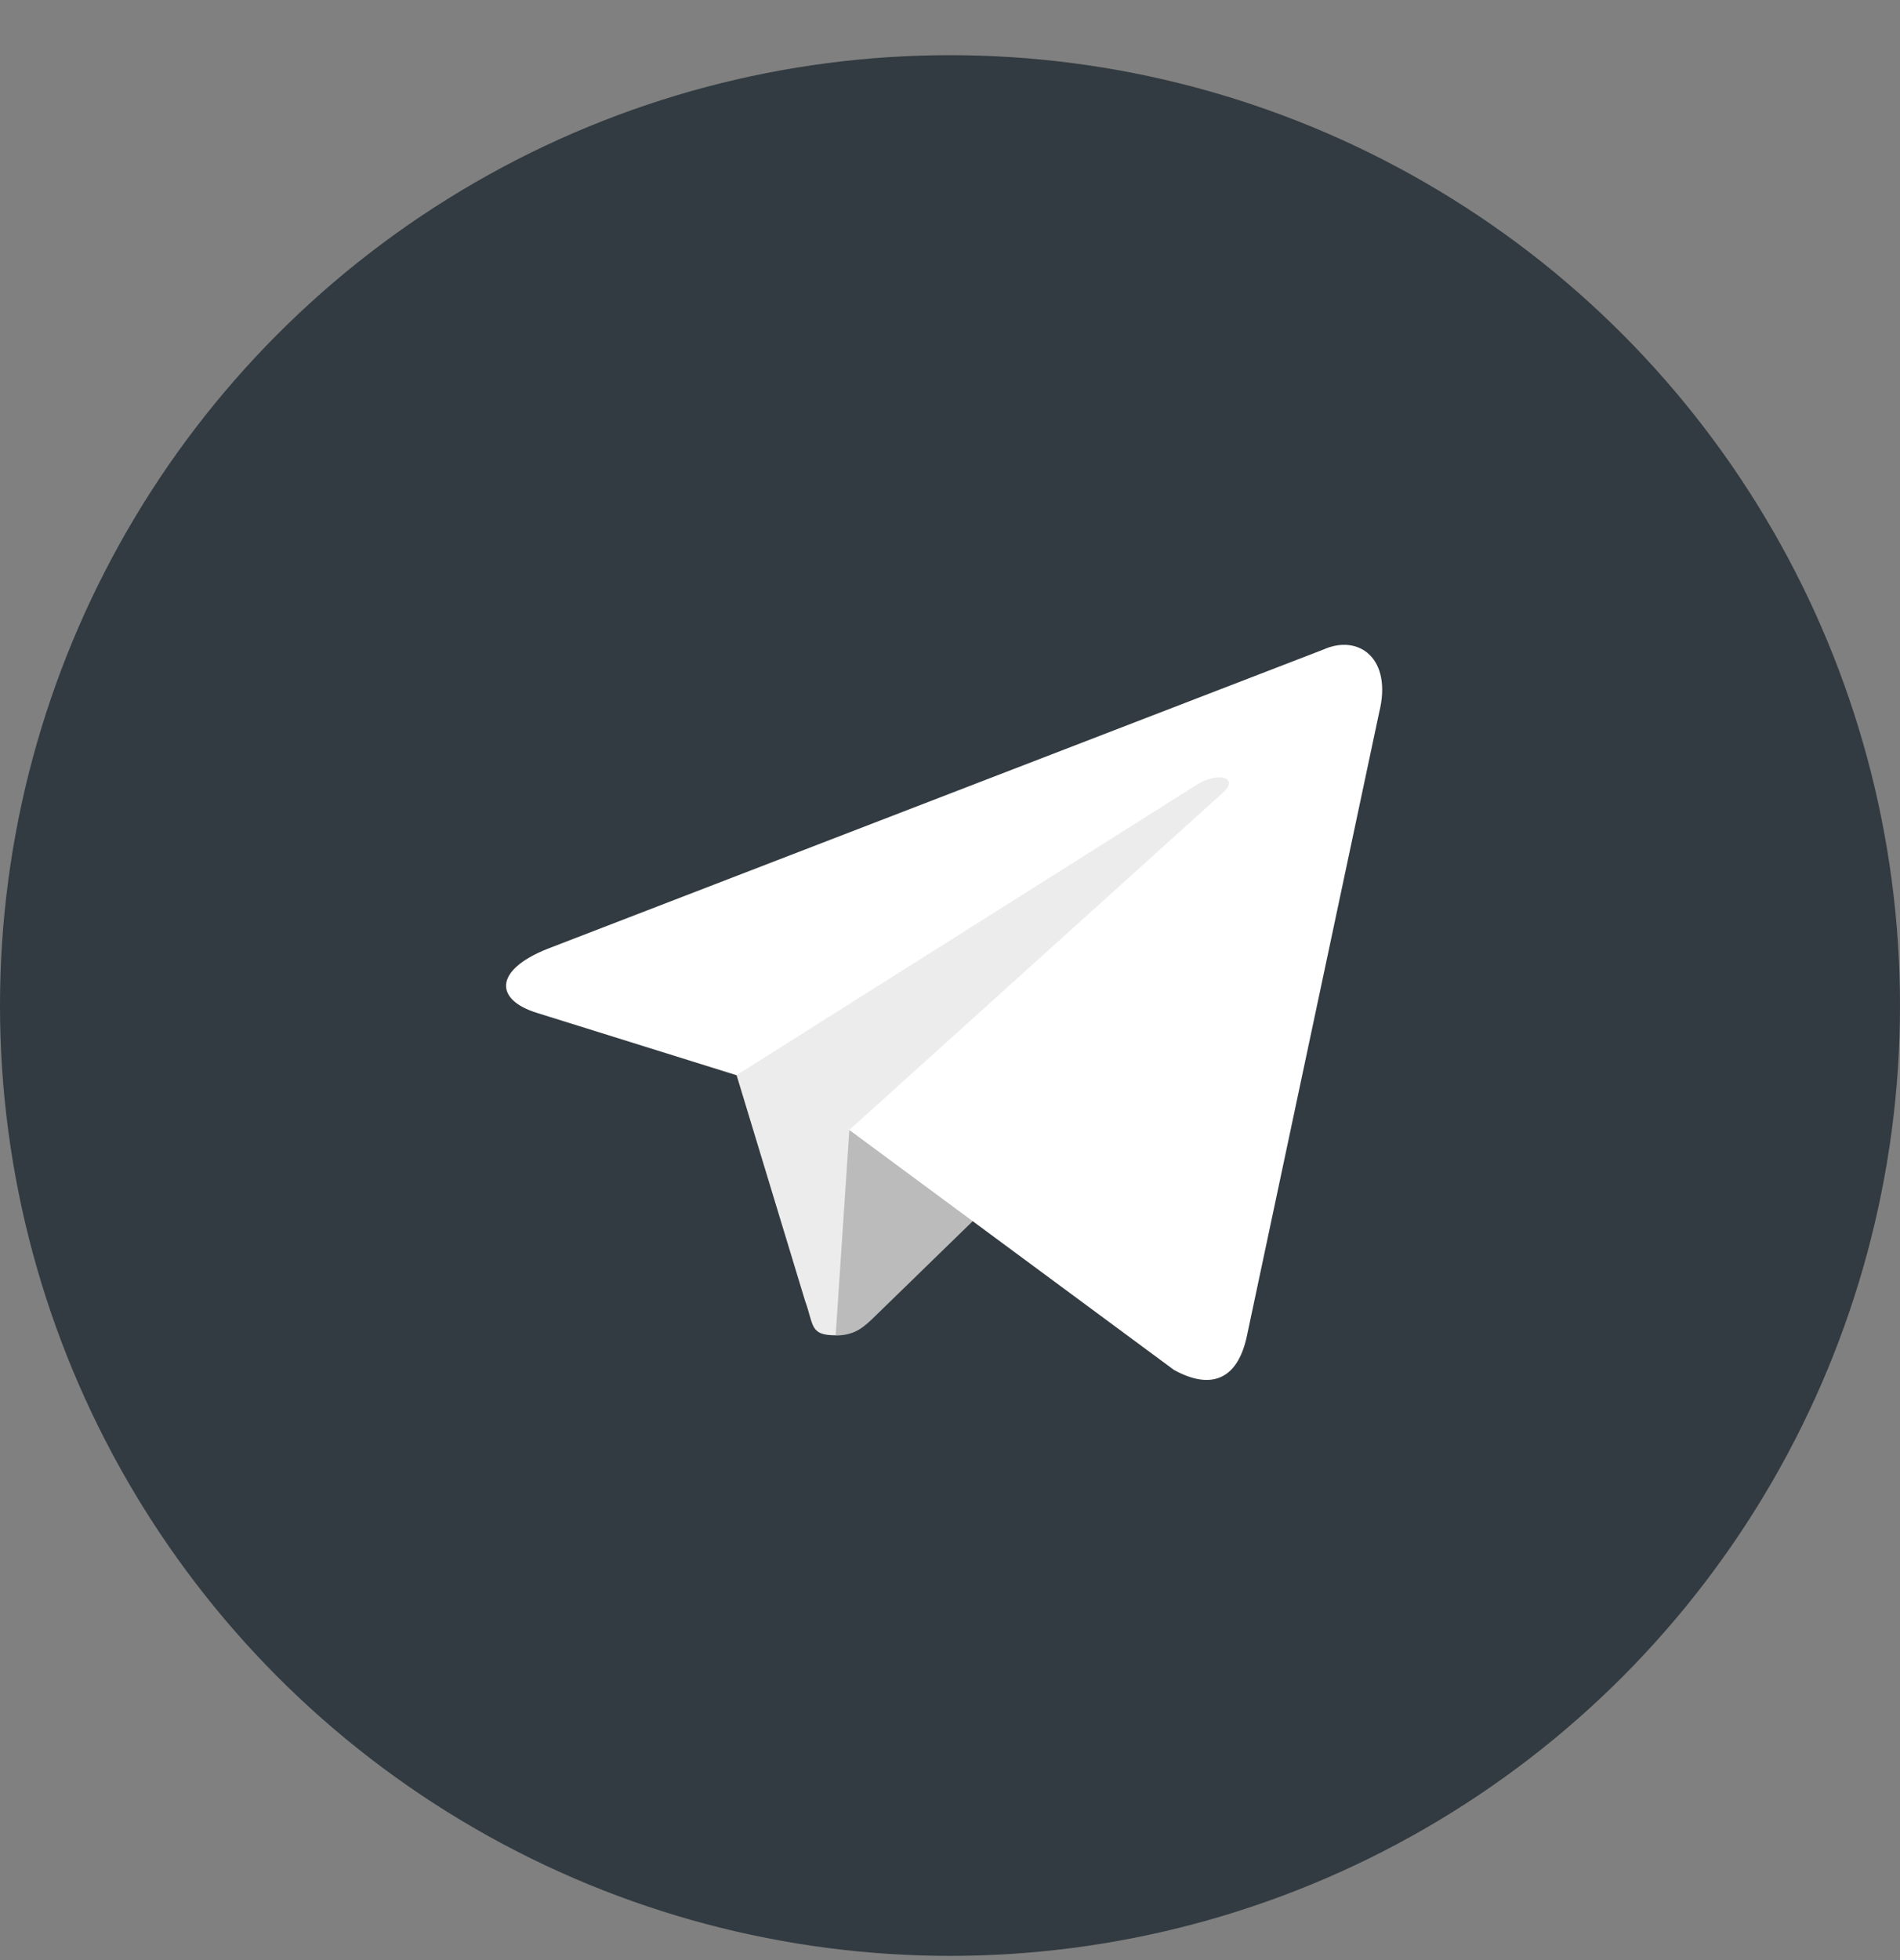 <svg width="32" height="33" viewBox="0 0 32 33" fill="none" xmlns="http://www.w3.org/2000/svg">
  <rect x="0" y="0" width="32" height="33" fill="#808080" stroke="none"/>
  <circle cx="16" cy="16.929" r="16" fill="#323B41"/>
  <path d="M14.075 22.481C13.635 22.481 13.71 22.315 13.558 21.897L12.266 17.642L22.216 11.739" fill="#ECECEC"/>
  <path d="M14.074 22.484C14.413 22.484 14.563 22.329 14.753 22.145L16.562 20.385L14.305 19.024" fill="#BBBBBB"/>
  <path d="M14.304 19.024L19.772 23.064C20.396 23.408 20.847 23.23 21.002 22.485L23.228 11.995C23.456 11.082 22.88 10.667 22.283 10.938L9.212 15.978C8.32 16.336 8.325 16.834 9.05 17.055L12.404 18.102L20.169 13.204C20.536 12.981 20.872 13.101 20.596 13.346" fill="white"/>
</svg>
